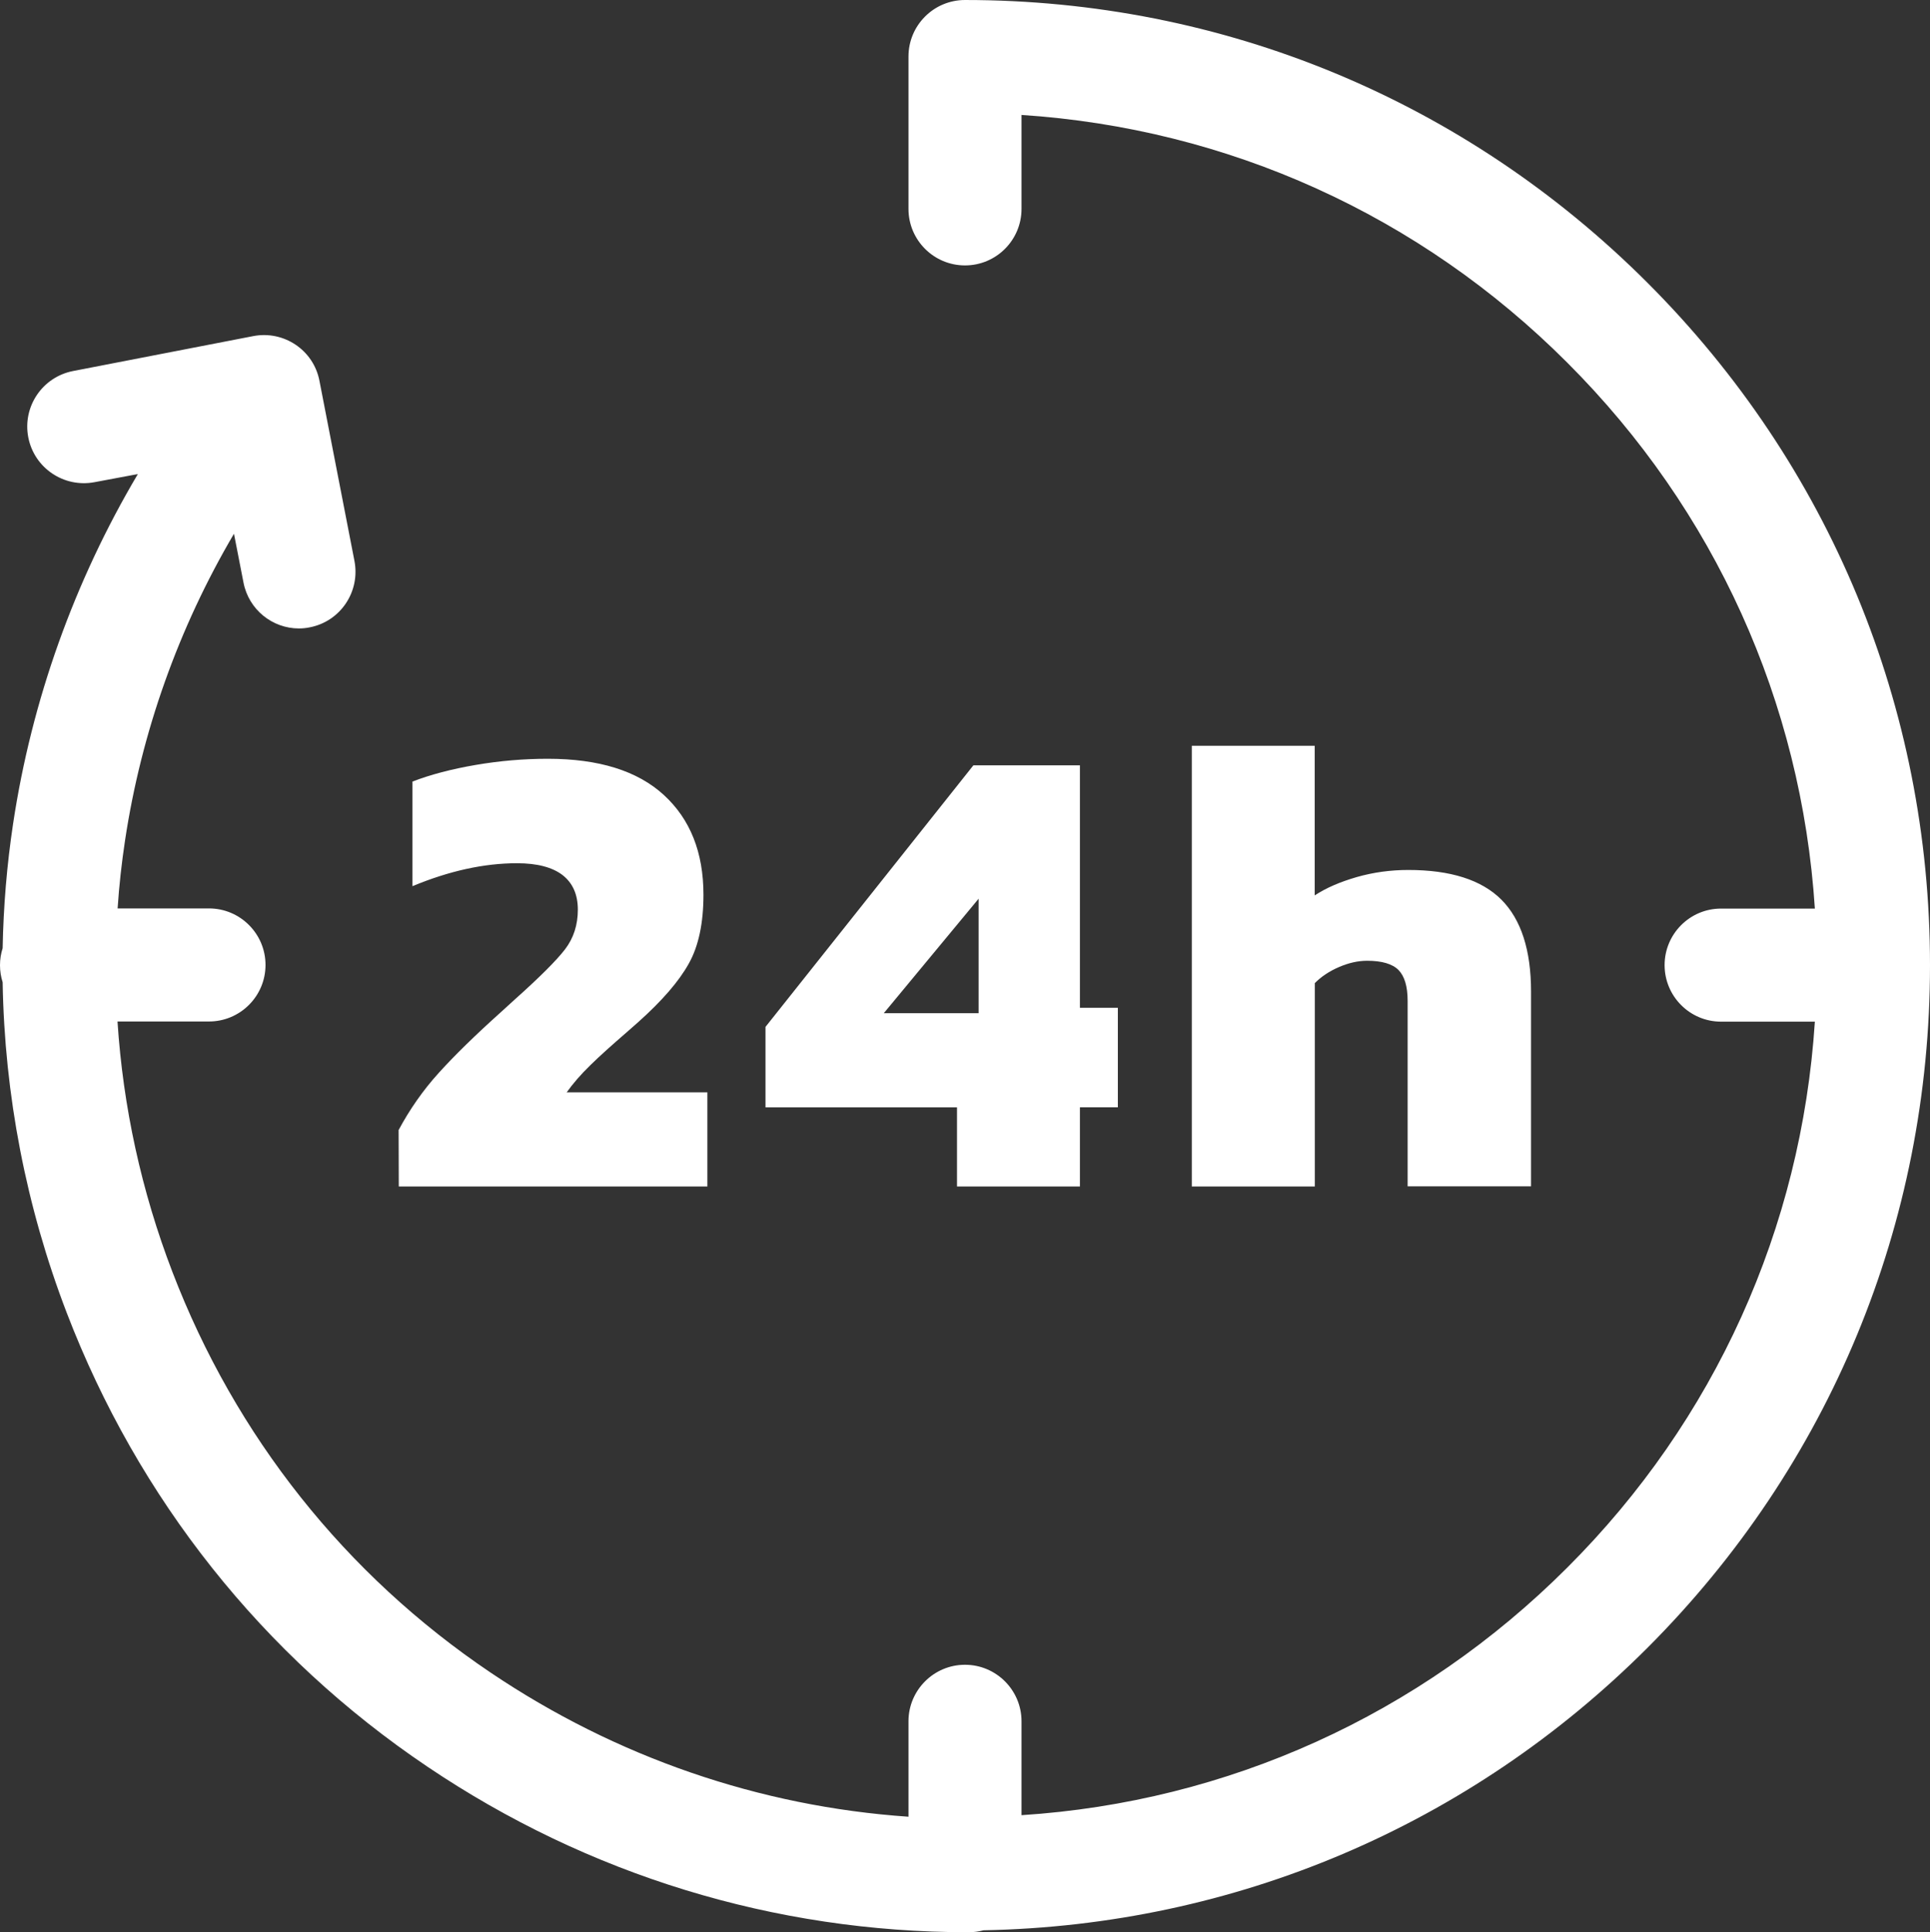 <?xml version="1.0" encoding="utf-8"?>
<!-- Generator: Adobe Illustrator 15.0.0, SVG Export Plug-In . SVG Version: 6.00 Build 0)  -->
<!DOCTYPE svg PUBLIC "-//W3C//DTD SVG 1.1//EN" "http://www.w3.org/Graphics/SVG/1.1/DTD/svg11.dtd">
<svg version="1.1" id="Ebene_1" xmlns="http://www.w3.org/2000/svg" xmlns:xlink="http://www.w3.org/1999/xlink" x="0px" y="0px"
	 width="35px" height="35.031px" viewBox="12.5 12.484 35 35.031" enable-background="new 12.5 12.484 35 35.031"
	 xml:space="preserve">
<rect x="12.5" y="12.484" width="35" height="35.031" fill="#333333" stroke="none"/>
<g>
	<path fill="#FFFFFF" d="M34.115,33.995h2.229v-3.687c0.118-0.119,0.264-0.216,0.438-0.291s0.345-0.114,0.51-0.114
		c0.269,0,0.459,0.057,0.569,0.167c0.109,0.111,0.166,0.296,0.166,0.558v3.365h2.238v-3.531c0-0.752-0.18-1.307-0.537-1.666
		c-0.36-0.36-0.924-0.539-1.689-0.539c-0.323,0-0.635,0.043-0.936,0.129c-0.303,0.088-0.556,0.197-0.761,0.332v-2.713h-2.229v7.99
		H34.115z M28.527,30.854l1.72-2.076v2.076H28.527z M29.855,33.995h2.229V32.56h0.688v-1.804h-0.688V26.36h-1.932l-3.77,4.742v1.459
		h3.473V33.995L29.855,33.995z M19.732,33.995h5.596v-1.707h-2.551c0.113-0.158,0.254-0.322,0.429-0.492
		c0.173-0.17,0.396-0.369,0.664-0.601l0.2-0.176c0.437-0.39,0.742-0.743,0.92-1.063c0.179-0.318,0.267-0.736,0.267-1.25
		c0-0.766-0.239-1.369-0.718-1.808s-1.18-0.657-2.105-0.657c-0.434,0-0.871,0.037-1.309,0.112s-0.82,0.176-1.145,0.301v1.897
		c0.666-0.277,1.297-0.416,1.896-0.416c0.364,0,0.639,0.072,0.825,0.214c0.185,0.144,0.278,0.353,0.278,0.628
		c0,0.277-0.078,0.516-0.231,0.717c-0.155,0.202-0.461,0.508-0.919,0.917l-0.237,0.216c-0.475,0.426-0.854,0.797-1.138,1.112
		c-0.285,0.315-0.525,0.66-0.725,1.033L19.732,33.995L19.732,33.995z"/>
	<path fill="#FFFFFF" d="M47.5,29.983c0-4.674-1.818-9.068-5.125-12.374c-3.307-3.306-7.7-5.125-12.375-5.125
		c-0.566,0-1.025,0.459-1.025,1.025v0.001v2.761c0,0.566,0.459,1.025,1.025,1.025s1.025-0.459,1.025-1.025v-1.703
		c3.74,0.244,7.225,1.816,9.897,4.491c2.677,2.674,4.247,6.158,4.49,9.898h-1.702c-0.564,0-1.023,0.459-1.023,1.025
		s0.459,1.025,1.023,1.025h1.702c-0.243,3.74-1.813,7.227-4.49,9.898c-2.675,2.674-6.157,4.248-9.897,4.489v-1.703
		c0-0.563-0.459-1.024-1.025-1.024s-1.025,0.461-1.025,1.024v1.731c-2.705-0.186-5.304-1.082-7.576-2.612
		c-2.635-1.774-4.631-4.287-5.773-7.267c-0.561-1.461-0.895-2.994-0.995-4.539h1.659c0.565,0,1.025-0.459,1.025-1.025
		s-0.46-1.025-1.025-1.025h-1.657c0.027-0.414,0.073-0.826,0.135-1.236c0.296-1.959,0.971-3.852,1.975-5.557l0.173,0.887
		c0.096,0.49,0.524,0.83,1.004,0.83c0.065,0,0.131-0.006,0.197-0.02c0.556-0.107,0.918-0.646,0.811-1.203l-0.635-3.267
		c-0.106-0.556-0.646-0.918-1.202-0.81l-3.267,0.633c-0.556,0.109-0.919,0.646-0.811,1.203c0.108,0.556,0.646,0.918,1.202,0.812
		L15,21.079c-1.151,1.942-1.925,4.101-2.262,6.336c-0.113,0.75-0.176,1.504-0.19,2.26c-0.031,0.098-0.048,0.201-0.048,0.309
		s0.017,0.211,0.048,0.309c0.034,2.041,0.425,4.071,1.162,5.992c1.294,3.373,3.557,6.221,6.543,8.231c2.912,1.963,6.299,3,9.797,3
		h0.021c0.091,0,0.18-0.013,0.265-0.035c4.549-0.086,8.813-1.896,12.04-5.121C45.682,39.053,47.5,34.659,47.5,29.983"/>
</g>
</svg>

